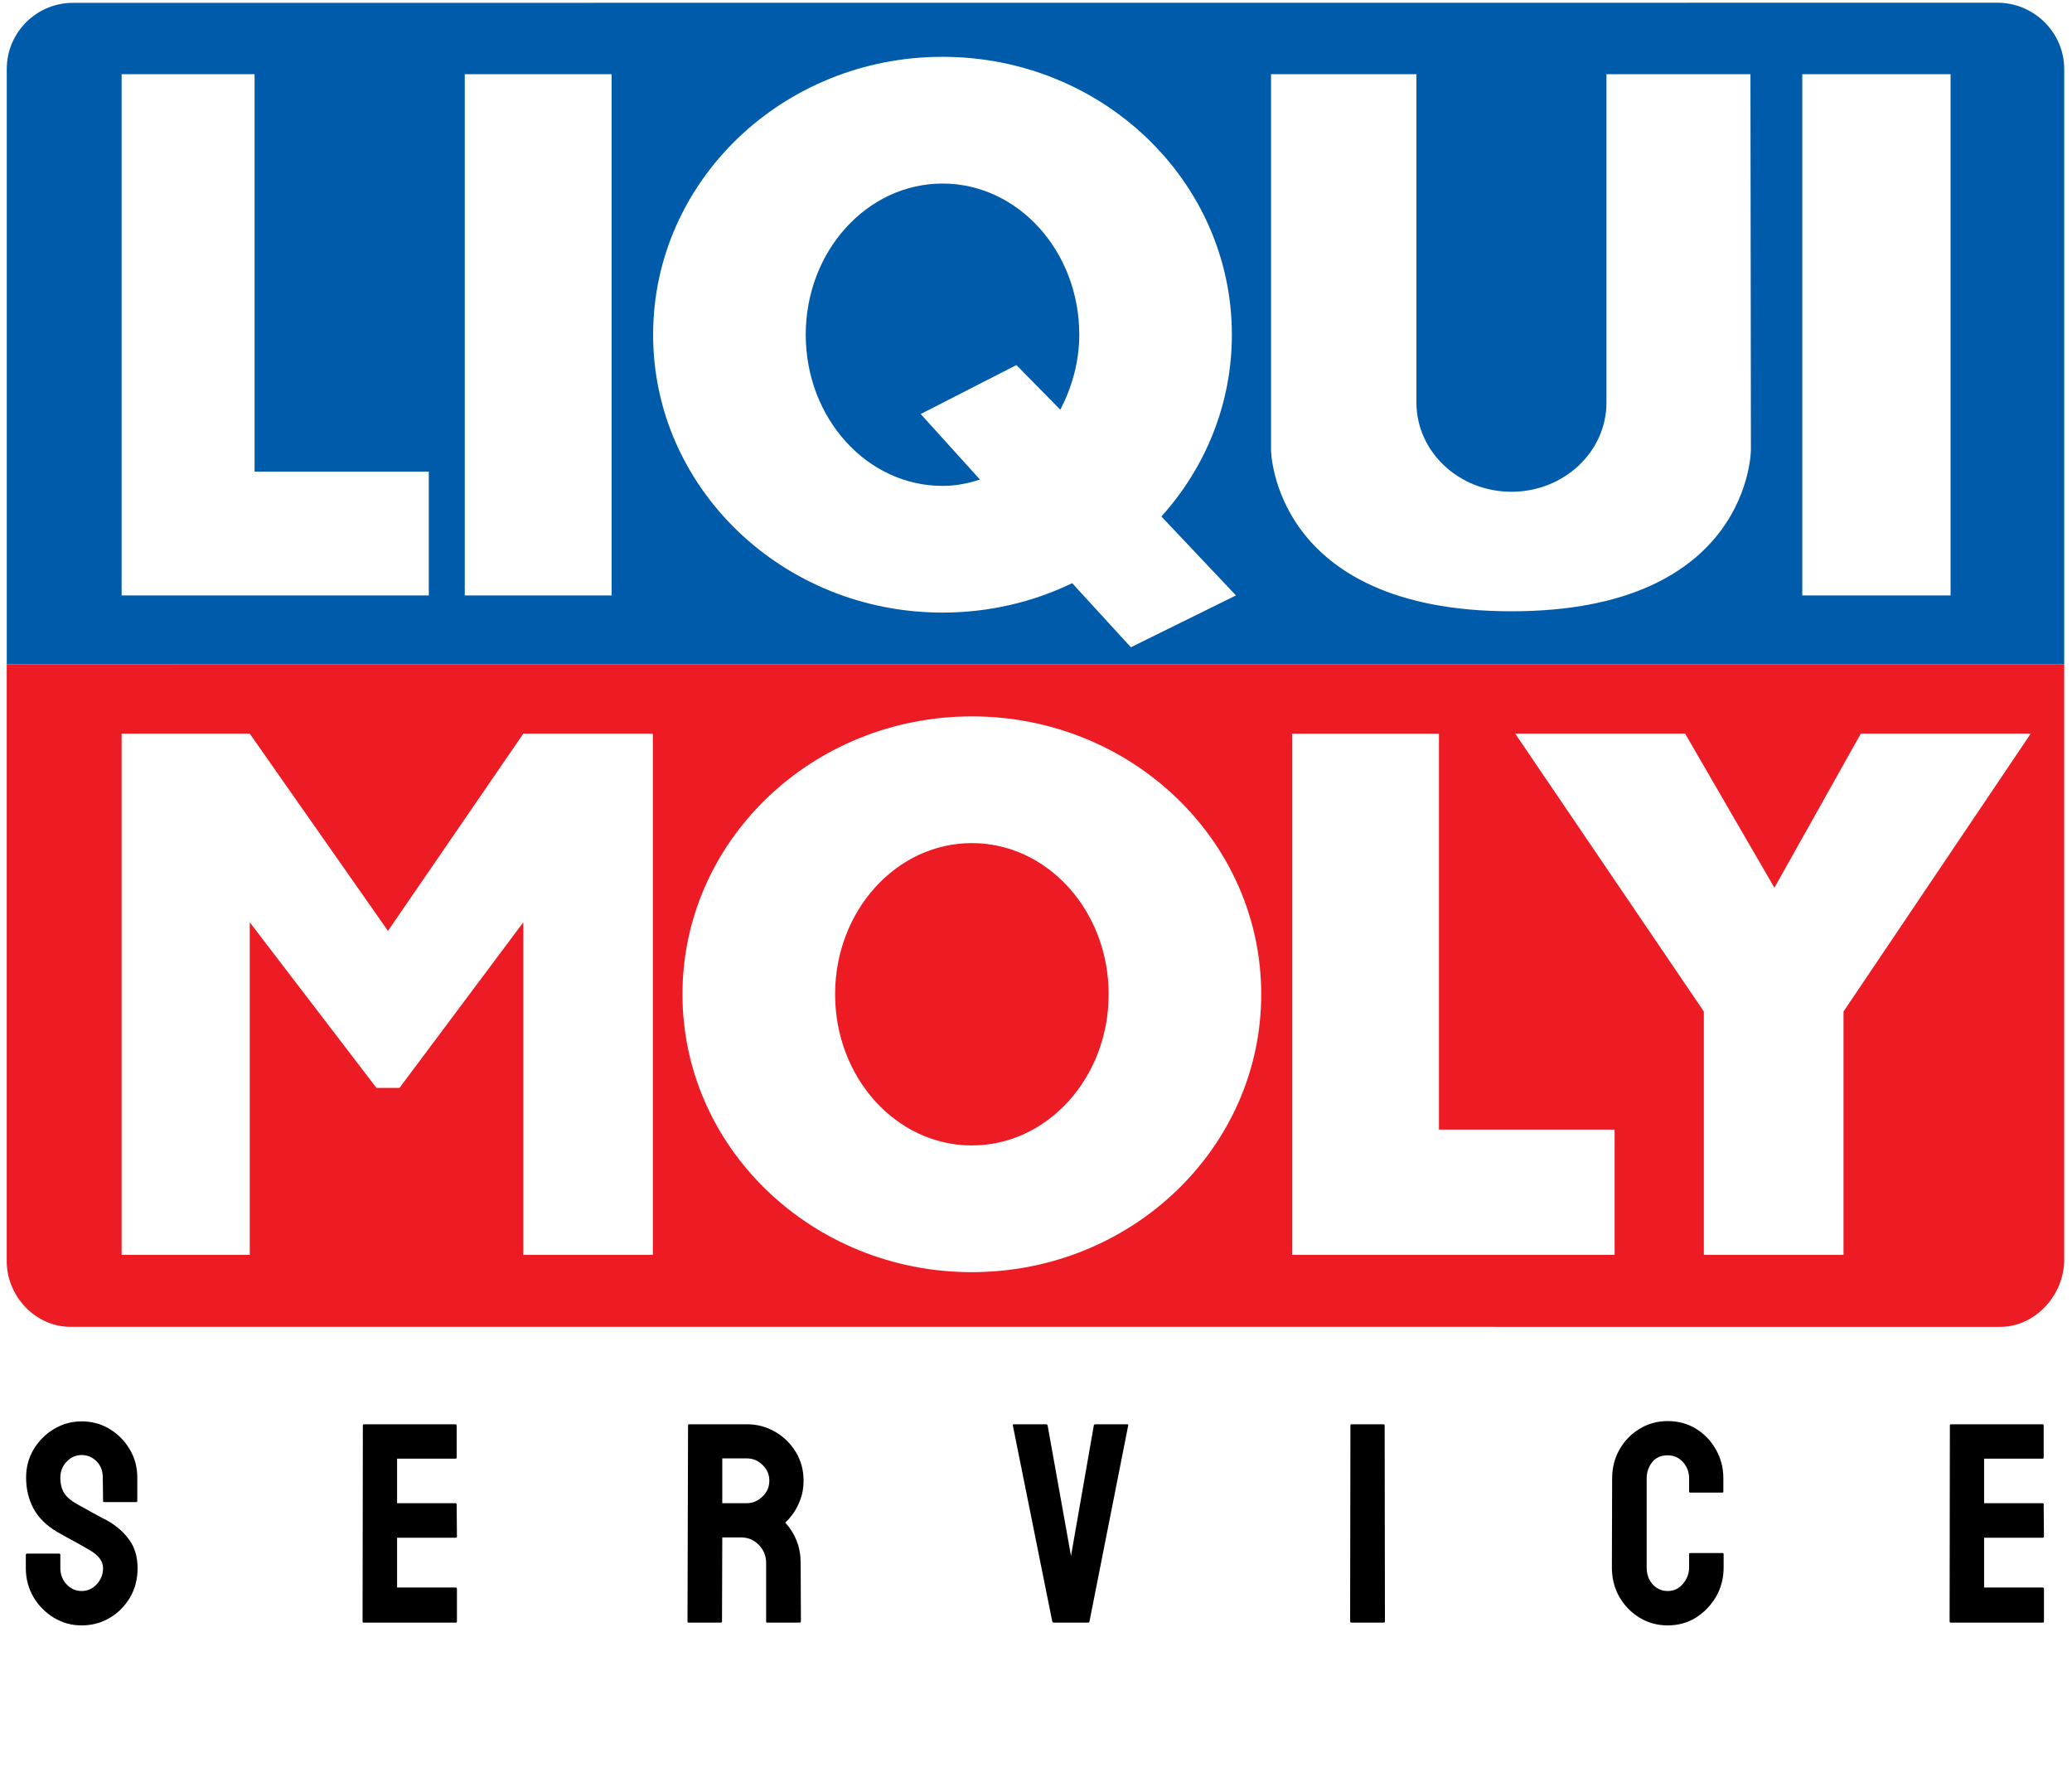<svg width="189" height="163" viewBox="0 0 189 163" fill="none" xmlns="http://www.w3.org/2000/svg">
<path fill-rule="evenodd" clip-rule="evenodd" d="M0.615 60.598L188.288 60.602V114.912C188.288 118.102 185.657 121.024 182.453 121.024L6.423 121.02C3.232 121.02 0.613 118.23 0.613 115.04V60.6L0.615 60.598ZM117.861 66.918V114.46H147.279V103.035H131.256V66.92H117.861V66.918ZM138.216 66.918L155.419 92.264V114.458H168.158V92.264L185.232 66.918H169.734L161.854 80.971L153.711 66.918H138.214H138.216ZM11.093 66.918V114.46H22.782V84.124L34.339 99.227H36.439L47.733 84.124V114.46H59.552V66.918H47.733L35.389 84.909L22.782 66.918H11.093ZM62.252 90.688C62.252 104.687 74.071 116.034 88.648 116.034C103.225 116.034 115.044 104.687 115.044 90.688C115.044 76.688 103.225 65.342 88.648 65.342C74.071 65.342 62.252 76.691 62.252 90.688ZM76.174 90.688C76.174 98.304 81.759 104.477 88.65 104.477C95.542 104.477 101.128 98.304 101.128 90.688C101.128 83.071 95.542 76.899 88.65 76.899C81.759 76.899 76.174 83.071 76.174 90.688Z" fill="#ED1C24"/>
<path fill-rule="evenodd" clip-rule="evenodd" d="M6.658 0.257L182.194 0.248C185.541 0.248 188.29 2.968 188.29 6.304V60.602L0.617 60.598V6.299C0.617 2.963 3.322 0.259 6.658 0.259V0.257ZM42.394 6.77V54.309H55.789V6.77H42.394ZM164.397 6.77V54.309H177.924V6.77H164.397ZM11.095 6.77V54.309H39.112V43.014H23.221V6.767H11.093L11.095 6.77ZM115.938 6.77V41.046C115.938 41.046 116.07 55.755 137.869 55.755C159.669 55.755 159.711 41.046 159.711 41.046L159.669 6.77H146.536V36.712C146.536 41.207 142.656 44.854 137.869 44.854C133.083 44.854 129.2 41.209 129.2 36.712V6.77H115.935H115.938ZM103.154 59.037L112.74 54.309L105.937 47.109C109.944 42.665 112.367 36.868 112.367 30.528C112.367 16.529 100.548 5.182 85.971 5.182C71.394 5.182 59.575 16.531 59.575 30.528C59.575 44.525 71.394 55.874 85.971 55.874C90.225 55.874 94.243 54.909 97.801 53.192L103.154 59.035V59.037ZM92.714 33.297L96.719 37.37C97.765 35.353 98.448 33.024 98.448 30.53C98.448 22.914 92.862 16.741 85.973 16.741C79.084 16.741 73.496 22.916 73.496 30.53C73.496 38.145 79.082 44.319 85.973 44.319C87.173 44.319 88.301 44.1 89.387 43.737L83.983 37.764L92.716 33.297H92.714Z" fill="#005BAA"/>
<path d="M7.446 148.254C6.524 148.254 5.673 148.017 4.895 147.543C4.124 147.069 3.507 146.438 3.041 145.651C2.584 144.856 2.355 143.984 2.355 143.036V141.843C2.355 141.75 2.398 141.703 2.482 141.703H5.402C5.47 141.703 5.504 141.75 5.504 141.843V143.036C5.504 143.603 5.694 144.094 6.075 144.509C6.456 144.915 6.913 145.118 7.446 145.118C7.988 145.118 8.449 144.911 8.83 144.496C9.211 144.073 9.401 143.586 9.401 143.036C9.401 142.401 8.987 141.847 8.157 141.373C8.022 141.288 7.844 141.187 7.624 141.068C7.412 140.941 7.159 140.798 6.862 140.637C6.566 140.476 6.278 140.319 5.999 140.167C5.72 140.006 5.449 139.854 5.187 139.71C4.239 139.151 3.532 138.453 3.066 137.615C2.609 136.769 2.381 135.821 2.381 134.771C2.381 133.807 2.618 132.935 3.092 132.156C3.566 131.386 4.184 130.777 4.945 130.328C5.715 129.871 6.549 129.643 7.446 129.643C8.369 129.643 9.215 129.871 9.985 130.328C10.755 130.794 11.369 131.411 11.826 132.182C12.292 132.952 12.524 133.815 12.524 134.771V136.904C12.524 136.972 12.491 137.006 12.423 137.006H9.503C9.435 137.006 9.401 136.972 9.401 136.904L9.376 134.771C9.376 134.162 9.186 133.667 8.805 133.286C8.424 132.905 7.971 132.715 7.446 132.715C6.913 132.715 6.456 132.918 6.075 133.324C5.694 133.73 5.504 134.213 5.504 134.771C5.504 135.339 5.622 135.812 5.859 136.193C6.105 136.574 6.549 136.938 7.192 137.285C7.26 137.319 7.417 137.404 7.662 137.539C7.908 137.674 8.178 137.827 8.475 137.996C8.779 138.157 9.054 138.305 9.3 138.44C9.545 138.567 9.693 138.644 9.744 138.669C10.607 139.151 11.289 139.744 11.788 140.446C12.296 141.149 12.55 142.012 12.55 143.036C12.55 144.026 12.321 144.915 11.864 145.702C11.399 146.489 10.781 147.111 10.011 147.568C9.241 148.025 8.386 148.254 7.446 148.254ZM41.578 148H33.174C33.106 148 33.072 147.958 33.072 147.873L33.098 130.011C33.098 129.943 33.132 129.909 33.2 129.909H41.553C41.621 129.909 41.655 129.951 41.655 130.036V132.943C41.655 133.011 41.621 133.045 41.553 133.045H36.221V137.107H41.553C41.621 137.107 41.655 137.141 41.655 137.209L41.68 140.154C41.68 140.222 41.646 140.256 41.578 140.256H36.221V144.801H41.578C41.646 144.801 41.68 144.843 41.68 144.928V147.898C41.68 147.966 41.646 148 41.578 148ZM65.757 148H62.812C62.744 148 62.711 147.958 62.711 147.873L62.761 130.011C62.761 129.943 62.795 129.909 62.863 129.909H68.119C69.058 129.909 69.921 130.138 70.709 130.595C71.496 131.052 72.122 131.665 72.588 132.436C73.061 133.206 73.298 134.077 73.298 135.051C73.298 135.686 73.201 136.261 73.006 136.777C72.812 137.294 72.583 137.729 72.321 138.085C72.067 138.44 71.834 138.703 71.623 138.872C72.562 139.913 73.032 141.136 73.032 142.541L73.057 147.873C73.057 147.958 73.015 148 72.93 148H69.985C69.917 148 69.883 147.975 69.883 147.924V142.541C69.883 141.915 69.663 141.373 69.223 140.916C68.783 140.459 68.241 140.23 67.598 140.23H65.884L65.859 147.873C65.859 147.958 65.825 148 65.757 148ZM68.119 133.02H65.884V137.107H68.119C68.652 137.107 69.126 136.909 69.541 136.511C69.964 136.113 70.175 135.626 70.175 135.051C70.175 134.501 69.972 134.027 69.566 133.629C69.16 133.223 68.677 133.02 68.119 133.02ZM99.255 148H96.106C96.03 148 95.988 147.958 95.979 147.873L92.387 130.011C92.37 129.943 92.403 129.909 92.488 129.909H95.433C95.501 129.909 95.543 129.943 95.56 130.011L97.693 141.919L99.775 130.011C99.792 129.943 99.835 129.909 99.902 129.909H102.809C102.903 129.909 102.936 129.943 102.911 130.011L99.382 147.873C99.373 147.958 99.331 148 99.255 148ZM126.227 148H123.281C123.197 148 123.154 147.958 123.154 147.873L123.18 130.011C123.18 129.943 123.214 129.909 123.281 129.909H126.201C126.269 129.909 126.303 129.943 126.303 130.011L126.328 147.873C126.328 147.958 126.294 148 126.227 148ZM152.12 148.254C151.18 148.254 150.321 148.017 149.542 147.543C148.772 147.069 148.159 146.434 147.702 145.639C147.253 144.835 147.029 143.942 147.029 142.96L147.054 134.848C147.054 133.883 147.274 133.011 147.714 132.232C148.154 131.445 148.759 130.815 149.53 130.341C150.308 129.858 151.172 129.617 152.12 129.617C153.084 129.617 153.943 129.85 154.697 130.315C155.458 130.781 156.064 131.411 156.512 132.207C156.969 132.994 157.198 133.874 157.198 134.848V136.041C157.198 136.109 157.164 136.143 157.096 136.143H154.176C154.108 136.143 154.075 136.109 154.075 136.041V134.848C154.075 134.272 153.888 133.777 153.516 133.362C153.144 132.948 152.678 132.74 152.12 132.74C151.502 132.74 151.028 132.952 150.698 133.375C150.368 133.798 150.203 134.289 150.203 134.848V142.96C150.203 143.595 150.389 144.115 150.761 144.521C151.134 144.919 151.586 145.118 152.12 145.118C152.678 145.118 153.144 144.898 153.516 144.458C153.888 144.009 154.075 143.51 154.075 142.96V141.754C154.075 141.686 154.108 141.652 154.176 141.652H157.121C157.189 141.652 157.223 141.686 157.223 141.754V142.96C157.223 143.933 156.995 144.822 156.537 145.626C156.072 146.422 155.458 147.061 154.697 147.543C153.935 148.017 153.076 148.254 152.12 148.254ZM186.34 148H177.936C177.868 148 177.835 147.958 177.835 147.873L177.86 130.011C177.86 129.943 177.894 129.909 177.962 129.909H186.315C186.383 129.909 186.417 129.951 186.417 130.036V132.943C186.417 133.011 186.383 133.045 186.315 133.045H180.983V137.107H186.315C186.383 137.107 186.417 137.141 186.417 137.209L186.442 140.154C186.442 140.222 186.408 140.256 186.34 140.256H180.983V144.801H186.34C186.408 144.801 186.442 144.843 186.442 144.928V147.898C186.442 147.966 186.408 148 186.34 148Z" fill="black"/>
</svg>
